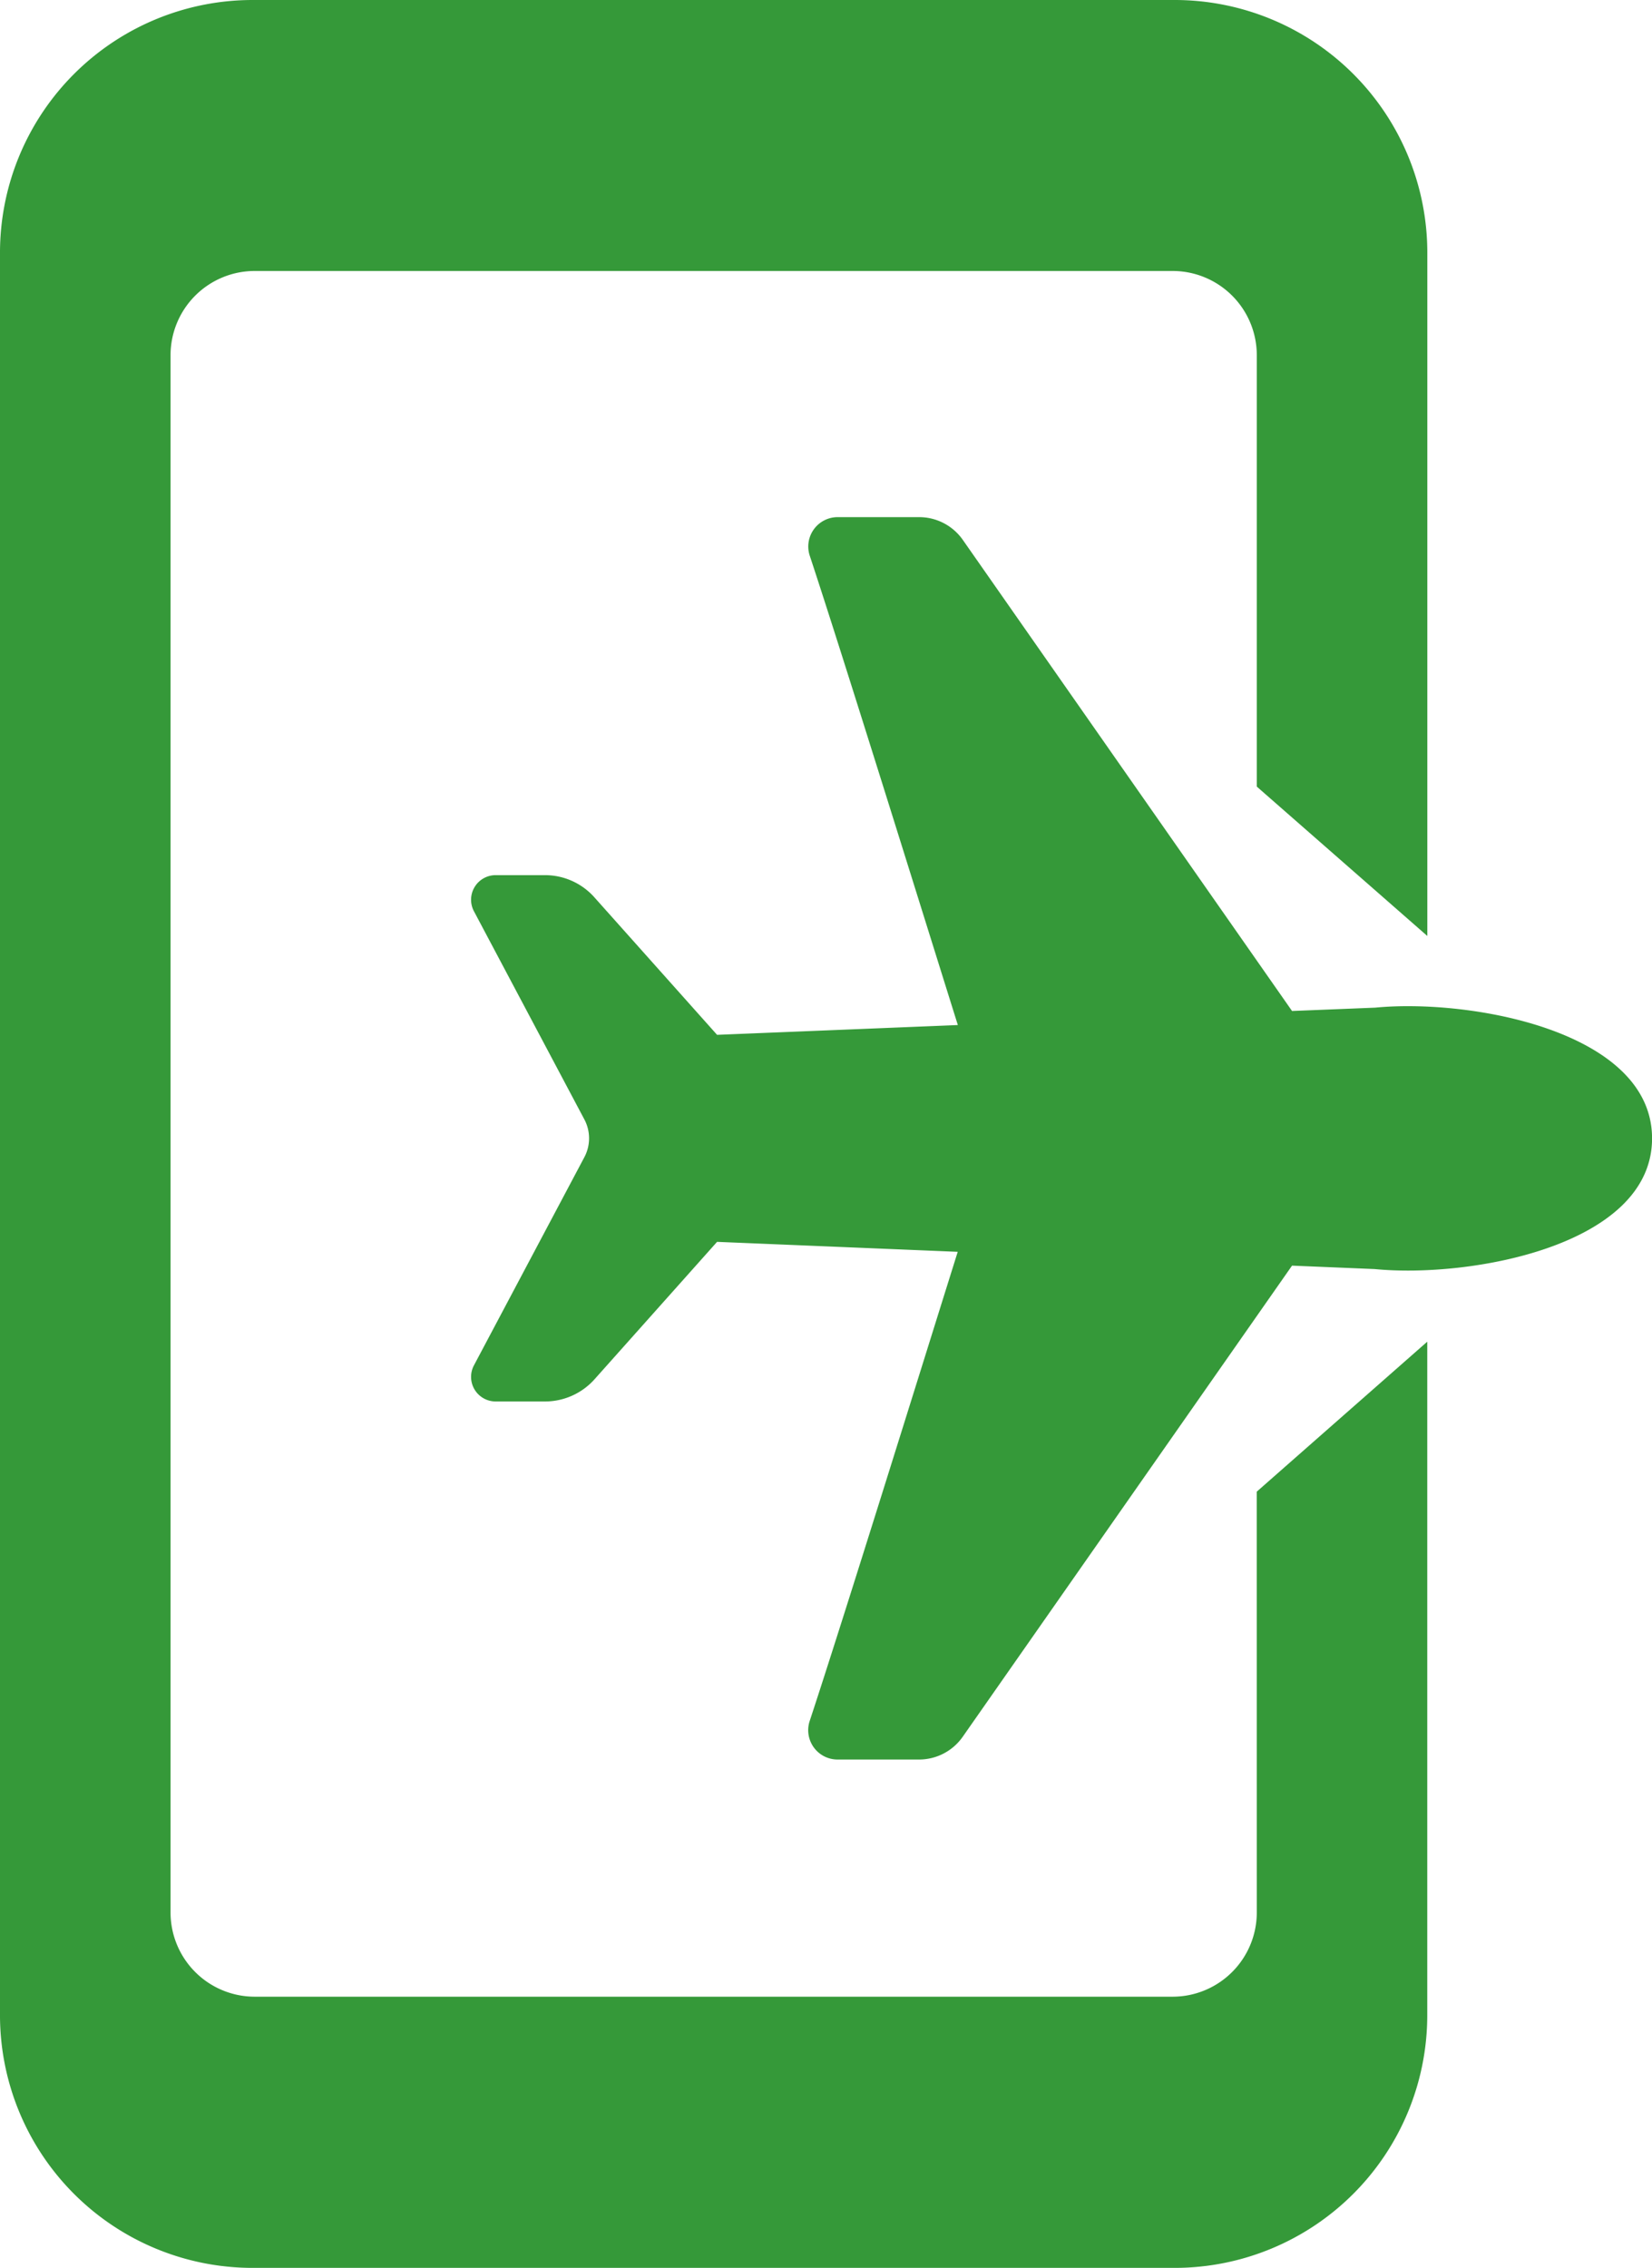 <svg xmlns="http://www.w3.org/2000/svg" width="55.453" height="76.095" viewBox="0 0 55.453 76.095"><defs><clipPath id="a"><rect width="55.453" height="76.095" fill="#359939"/></clipPath></defs><g fill="#359939" clip-path="url(#a)"><path d="m46.143 33.813-2.773.111-11.051-15.808a1.79 1.79 0 0 0-1.464-.763h-2.733a.986.986 0 0 0-.939 1.3c1.071 3.231 3.695 11.68 4.969 15.743l-8.082.328-4.119-4.615a2.22 2.22 0 0 0-1.659-.743h-1.654a.825.825 0 0 0-.729 1.212l3.708 6.988a1.35 1.35 0 0 1 0 1.261l-3.708 6.988a.825.825 0 0 0 .729 1.212h1.658a2.23 2.23 0 0 0 1.659-.743l4.115-4.613 8.078.334c-1.274 4.063-3.9 12.512-4.969 15.743a.985.985 0 0 0 .939 1.294h2.733a1.79 1.79 0 0 0 1.464-.763l11.055-15.81 2.775.115c3.2.313 9.31-.781 9.31-4.385s-6.112-4.7-9.31-4.385"/><path d="M42.187 64.184A2.827 2.827 0 0 1 39.369 67H8.543a2.827 2.827 0 0 1-2.818-2.818v-52.27a2.826 2.826 0 0 1 2.818-2.819h30.826a2.826 2.826 0 0 1 2.818 2.818v14.484l5.724 5.012V8.455A8.48 8.48 0 0 0 39.457 0h-31A8.48 8.48 0 0 0 0 8.455V67.64a8.48 8.48 0 0 0 8.455 8.46h31a8.48 8.48 0 0 0 8.454-8.455V45.021l-5.724 5.033Z"/></g></svg>